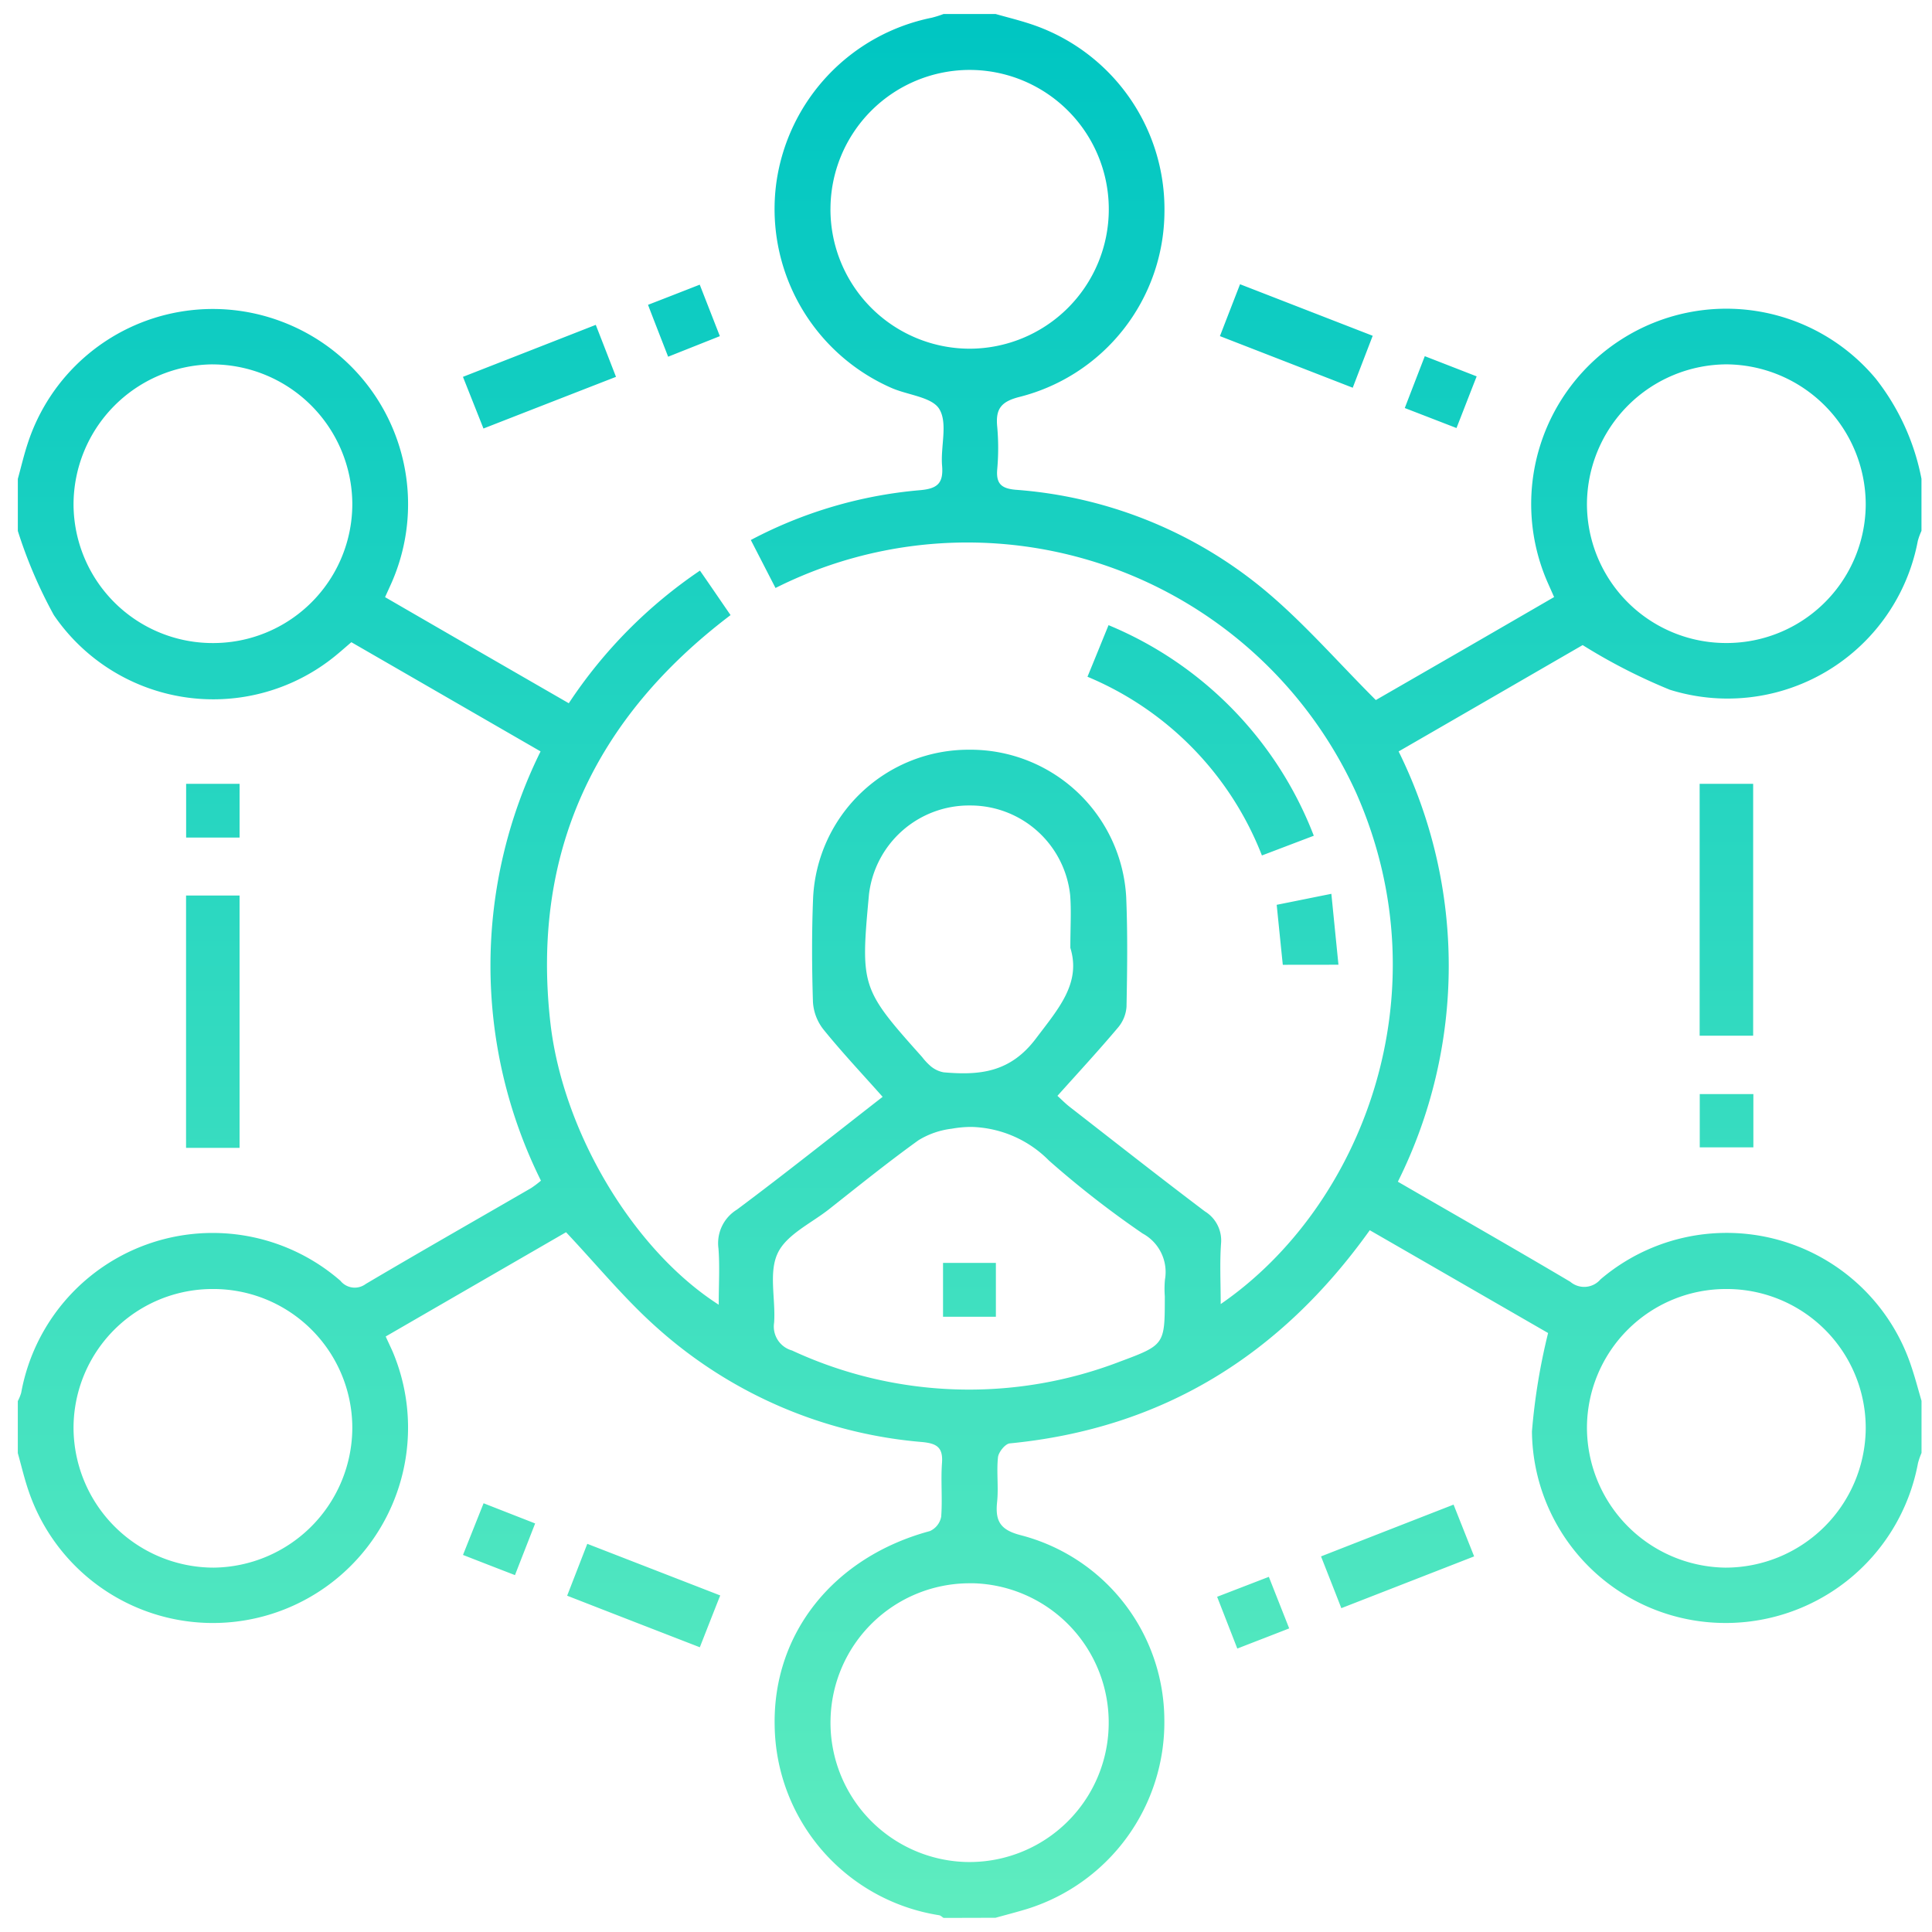 <svg xmlns="http://www.w3.org/2000/svg" xmlns:xlink="http://www.w3.org/1999/xlink" width="109" height="109" viewBox="0 0 109 109">
  <defs>
    <clipPath id="clip-path">
      <rect id="Rectangle_32" data-name="Rectangle 32" width="109" height="109" transform="translate(335.996 3720.996)" fill="#fff"/>
    </clipPath>
    <linearGradient id="linear-gradient" x1="0.5" x2="0.5" y2="1" gradientUnits="objectBoundingBox">
      <stop offset="0" stop-color="#00c6c2"/>
      <stop offset="1" stop-color="#5decbf"/>
    </linearGradient>
  </defs>
  <g id="Mask_Group_7" data-name="Mask Group 7" transform="translate(-335.996 -3720.996)" clip-path="url(#clip-path)">
    <path id="Union_19" data-name="Union 19" d="M-1799.765-12118.385c-.086-.053-.169-.142-.261-.153a10.979,10.979,0,0,1-9.269-10.708c-.1-5.2,3.332-9.5,8.76-10.964a1.113,1.113,0,0,0,.635-.807c.077-1.006-.028-2.028.046-3.037.064-.884-.3-1.1-1.123-1.179a25.587,25.587,0,0,1-14.936-6.431c-1.835-1.626-3.406-3.554-5.152-5.406-3.3,1.908-6.732,3.891-10.174,5.882.166.368.288.619.4.874a11.023,11.023,0,0,1-6.143,14.534,10.982,10.982,0,0,1-14.384-6.633c-.252-.719-.423-1.464-.629-2.194v-2.937a2.532,2.532,0,0,0,.19-.466,10.979,10.979,0,0,1,18.011-6.321,1.034,1.034,0,0,0,1.43.179c3.093-1.829,6.219-3.608,9.331-5.41a5.758,5.758,0,0,0,.552-.417,27.257,27.257,0,0,1-.021-24.218c-3.615-2.086-7.143-4.124-10.675-6.161-.292.249-.525.457-.767.657a10.892,10.892,0,0,1-16.019-2.188,26.308,26.308,0,0,1-2.031-4.746v-2.937c.184-.666.341-1.344.558-2a10.979,10.979,0,0,1,14.366-6.86,11.01,11.01,0,0,1,6.179,14.682c-.11.252-.227.5-.384.85,3.452,2,6.885,3.98,10.365,5.986a26.979,26.979,0,0,1,7.4-7.483c.6.862,1.145,1.666,1.727,2.51-7.646,5.793-11.248,13.387-10.168,22.979.7,6.2,4.7,12.854,9.5,15.928,0-1.145.064-2.166-.015-3.179a2.22,2.22,0,0,1,1.04-2.185c2.743-2.047,5.419-4.183,8.223-6.364-1.141-1.285-2.286-2.5-3.332-3.792a2.775,2.775,0,0,1-.6-1.562c-.061-1.955-.071-3.915.009-5.87a8.78,8.78,0,0,1,8.809-8.36,8.8,8.8,0,0,1,8.855,8.312c.086,2.059.058,4.124.018,6.188a2.038,2.038,0,0,1-.488,1.185c-1.08,1.282-2.218,2.513-3.409,3.842.245.224.454.438.687.619,2.537,1.974,5.066,3.962,7.631,5.9a1.924,1.924,0,0,1,.911,1.829c-.077,1.092-.018,2.193-.018,3.4,7.974-5.486,12.647-17.547,7.637-28.854a24.1,24.1,0,0,0-32.754-11.546c-.454-.881-.908-1.765-1.393-2.707a24.968,24.968,0,0,1,9.536-2.81c.991-.083,1.338-.387,1.255-1.381-.092-1.077.328-2.378-.15-3.186-.405-.69-1.773-.794-2.7-1.2a11.022,11.022,0,0,1-6.5-11.586,11.063,11.063,0,0,1,8.754-9.3,5.832,5.832,0,0,0,.678-.212h2.939c.629.178,1.267.335,1.89.537a11,11,0,0,1,7.634,10.649,10.833,10.833,0,0,1-8.18,10.417c-1.046.264-1.353.685-1.255,1.679a13.469,13.469,0,0,1,0,2.411c-.068.811.242,1.077,1.04,1.148a24.818,24.818,0,0,1,13.979,5.605c2.24,1.853,4.164,4.084,6.342,6.259l4.9-2.825q2.573-1.487,5.158-2.986l-.338-.761a11.02,11.02,0,0,1,4.173-13.8,10.979,10.979,0,0,1,14.317,2.246,13.151,13.151,0,0,1,2.574,5.643v2.937a3.87,3.87,0,0,0-.206.564,10.92,10.92,0,0,1-13.991,8.4,32.182,32.182,0,0,1-4.918-2.519c-3.311,1.914-6.836,3.955-10.383,6a27.281,27.281,0,0,1-.043,24.275c3.283,1.9,6.523,3.747,9.729,5.646a1.208,1.208,0,0,0,1.7-.133,10.97,10.97,0,0,1,17.56,4.974c.206.617.371,1.249.555,1.878v2.937a4.142,4.142,0,0,0-.2.577,11.035,11.035,0,0,1-11.46,9,10.909,10.909,0,0,1-10.319-10.791,34.878,34.878,0,0,1,.911-5.551c-3.194-1.841-6.627-3.823-10.061-5.8-5.044,7.06-11.7,11.189-20.312,12.027-.255.024-.629.488-.663.779-.089.829.037,1.682-.049,2.51-.117,1.1.172,1.6,1.371,1.9a10.81,10.81,0,0,1,8.063,10.393,11.031,11.031,0,0,1-7.735,10.681c-.592.181-1.194.334-1.789.5Zm-6.379-11.156a7.868,7.868,0,0,0,7.6,8,7.856,7.856,0,0,0,8.094-7.723,7.86,7.86,0,0,0-7.6-8l-.207,0A7.85,7.85,0,0,0-1806.143-12129.541Zm42.677-16.535a7.915,7.915,0,0,0,7.812,7.929,7.916,7.916,0,0,0,7.916-7.824,7.842,7.842,0,0,0-7.812-7.895h-.04A7.845,7.845,0,0,0-1763.467-12146.076Zm-77.572-7.79a7.843,7.843,0,0,0-7.812,7.892,7.916,7.916,0,0,0,7.913,7.827,7.913,7.913,0,0,0,7.815-7.926,7.84,7.84,0,0,0-7.876-7.793Zm41.741-9.045a4.642,4.642,0,0,0-1.881.65c-1.727,1.242-3.384,2.58-5.057,3.9-1.012.795-2.4,1.43-2.89,2.479-.516,1.093-.107,2.6-.2,3.916a1.4,1.4,0,0,0,1.009,1.567,23.716,23.716,0,0,0,18.523.62c2.519-.937,2.51-.961,2.51-3.676a5.683,5.683,0,0,1,.009-.942,2.471,2.471,0,0,0-1.258-2.6,54.609,54.609,0,0,1-5.284-4.114,6.378,6.378,0,0,0-4.378-1.9A6.326,6.326,0,0,0-1799.3-12162.911Zm-4.679-13.185c-.479,5.17-.436,5.3,3,9.14a3.405,3.405,0,0,0,.5.531,1.577,1.577,0,0,0,.718.334c2.025.176,3.755.019,5.207-1.911,1.27-1.682,2.556-3.117,1.939-5.111,0-1.176.061-2.09-.012-2.992a5.66,5.66,0,0,0-5.624-5.041h-.031A5.681,5.681,0,0,0-1803.977-12176.1Zm-37.059-29.937a7.917,7.917,0,0,0-7.815,7.923,7.85,7.85,0,0,0,7.91,7.8,7.85,7.85,0,0,0,7.818-7.892,7.916,7.916,0,0,0-7.852-7.83Zm77.569,7.858a7.848,7.848,0,0,0,7.846,7.863,7.85,7.85,0,0,0,7.882-7.827,7.915,7.915,0,0,0-7.846-7.895h-.022A7.917,7.917,0,0,0-1763.467-12198.175Zm-42.68-16.627a7.865,7.865,0,0,0,7.83,7.885,7.864,7.864,0,0,0,7.873-7.846,7.857,7.857,0,0,0-7.833-7.882h-.017A7.858,7.858,0,0,0-1806.146-12214.8Zm21.815,78.3,2.918-1.126c.39.991.743,1.884,1.148,2.909-1.019.4-1.915.742-2.927,1.138C-1783.579-12134.573-1783.938-12135.49-1784.331-12136.5Zm-36.669-.064c.374-.963.73-1.881,1.135-2.924l7.5,2.912c-.4,1.006-.761,1.93-1.151,2.924C-1816.023-12134.625-1818.45-12135.567-1821-12136.562Zm42.532-2.215c2.5-.979,4.928-1.927,7.477-2.921.377.951.743,1.874,1.16,2.921-2.541.991-4.94,1.927-7.493,2.921C-1777.7-12136.828-1778.066-12137.749-1778.468-12138.776Zm-48.408-.086c.411-1.034.767-1.924,1.16-2.912,1,.393,1.915.749,2.909,1.139-.393,1.009-.755,1.93-1.138,2.915C-1824.94-12138.107-1825.863-12138.467-1826.876-12138.862Zm27.081-13.433v-3.038h2.982v3.038Zm-42.707-9.53v-14.237h3.019v14.237Zm85.4-.028v-3.007h3.025v3.007Zm-.006-6.3v-14.209h3.019v14.209Zm-23.518-4c-.117-1.135-.227-2.225-.344-3.384,1.006-.2,1.945-.393,3.084-.62.141,1.415.267,2.673.4,4Zm-11.015-16.262c.4-.97.773-1.893,1.184-2.9a21.037,21.037,0,0,1,11.58,11.881c-1.052.4-1.958.745-2.927,1.113A18,18,0,0,0-1791.646-12188.409Zm-50.857,9.085v-3.034h3.016v3.034Zm15.618-25.994c2.488-.973,4.928-1.927,7.493-2.933.4,1.021.749,1.924,1.141,2.933-2.5.973-4.946,1.927-7.477,2.915Zm53.136,1.759c.371-.964.724-1.878,1.129-2.925.982.381,1.924.749,2.927,1.139-.39.991-.736,1.89-1.138,2.915Zm-10.429-4.057c.387-1,.736-1.9,1.135-2.927,2.495.969,4.937,1.92,7.484,2.908-.38.991-.736,1.911-1.126,2.931Zm-32.26-1.768c1-.387,1.924-.748,2.912-1.135l1.135,2.905-2.918,1.16C-1815.7-12207.481-1816.054-12208.384-1816.437-12209.384Z" transform="translate(2188.996 15947.586)" stroke="rgba(0,0,0,0)" stroke-width="1" fill="url(#linear-gradient)"/>
  </g>
</svg>
